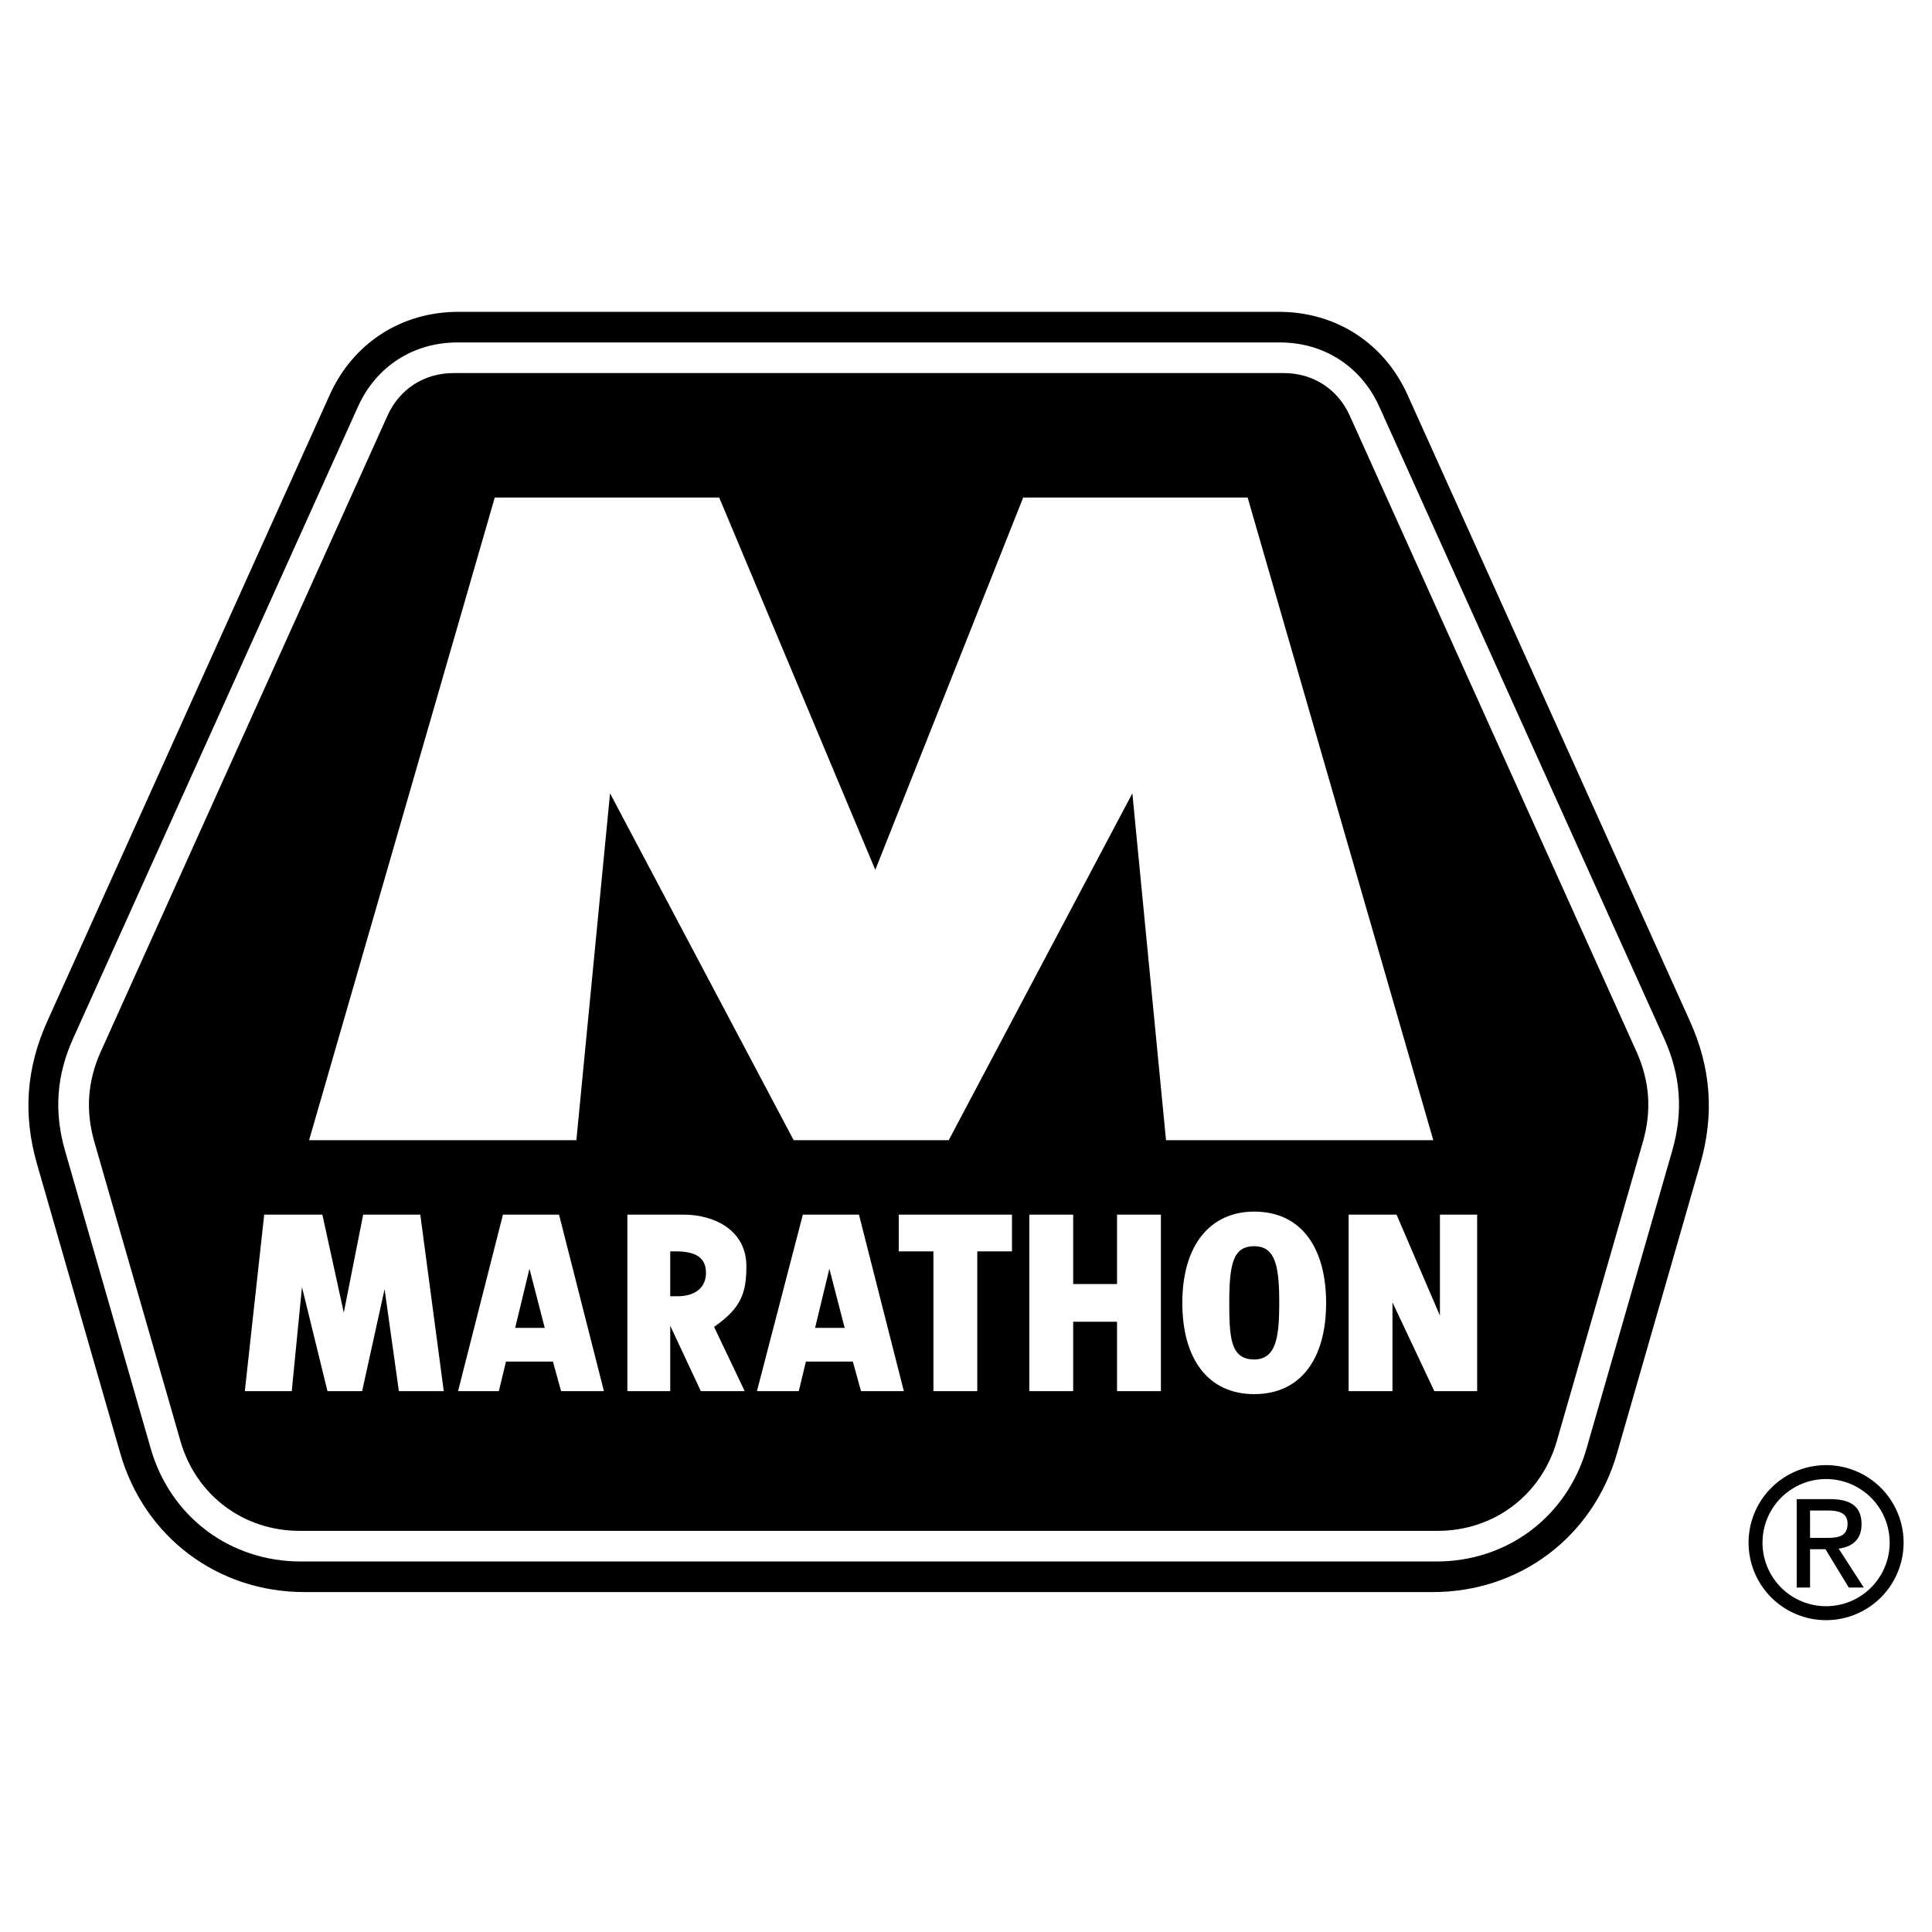 <svg xmlns="http://www.w3.org/2000/svg" width="2500" height="2500" viewBox="0 0 192.756 192.756"><g fill-rule="evenodd" clip-rule="evenodd"><path fill="#fff" fill-opacity="0" d="M0 0h192.756v192.756H0V0z"/><path d="M12 145.004c2.4 8.34 9.703 13.838 18.383 13.838h112.561c8.68 0 15.984-5.498 18.383-13.838l8.307-28.869c1.416-4.922 1.084-9.564-1.021-14.234l-28.178-62.498c-2.332-5.175-7.152-8.29-12.83-8.29h-81.88c-5.677 0-10.498 3.114-12.831 8.29L4.715 101.9c-2.105 4.67-2.438 9.312-1.022 14.234L12 145.004zm3.042-.471l-8.555-29.734c-1.112-3.865-.851-7.51.802-11.176l28.432-63.064c1.799-3.991 5.516-6.392 9.894-6.392h82.096c4.379 0 8.096 2.401 9.895 6.392l28.432 63.064c1.652 3.666 1.914 7.311.803 11.176l-8.555 29.734c-1.953 6.783-7.893 11.256-14.953 11.256H29.994c-7.06 0-12.999-4.473-14.952-11.256z"/><path d="M18.004 143.781c1.553 5.396 6.277 8.953 11.893 8.953H143.43c5.615 0 10.34-3.557 11.893-8.953l8.584-29.834c.902-3.135.689-6.09-.65-9.062l-28.592-63.419c-1.195-2.65-3.664-4.244-6.57-4.244H45.232c-2.907 0-5.375 1.594-6.57 4.244L10.07 104.885c-1.34 2.973-1.552 5.928-.651 9.062l8.585 29.834zm69.324-56.995l14.756-37.147h22.393L143 113.756h-26.666l-3.359-34.603-18.32 34.603H79.184l-18.32-34.603-3.359 34.603H30.838l18.525-64.118h22.39l15.575 37.148zM38.37 128.615l-2.239 10.178h-3.46l-2.543-10.381-1.02 10.381h-4.682l1.934-17.607h5.802l2.139 9.771 1.932-9.771h5.7l2.341 17.607h-4.478l-1.426-10.178zm47.328-7.429l4.479 17.607h-4.275l-.814-2.951h-4.682l-.712 2.951H75.52l4.58-17.607h5.598zm-23.105 17.607v-17.607h5.629c3.006 0 6.245 1.523 6.245 5.145 0 2.664-.525 4.186-3.223 6.051l3.054 6.412h-4.376l-3.053-6.527v6.527h-4.276v-.001zm38.372-17.607v3.664h-3.461v13.943h-4.376V124.85h-3.46v-3.664h11.297zm6.107 0v6.922h4.375v-6.922h4.377v17.607h-4.377v-6.92h-4.375v6.92h-4.377v-17.607h4.377zm31.856 8.753v8.854h-4.375v-17.607h4.783l4.326 10.076v-10.076h3.715v17.607h-4.275l-4.174-8.854zm-83.152-8.753l4.477 17.607h-4.274l-.814-2.951h-4.682l-.712 2.951H45.7l4.479-17.607h5.597zm69.357 17.906c-4.607 0-7.172-3.512-7.172-9.105 0-5.797 2.807-9.105 7.172-9.105 4.77 0 7.174 3.713 7.174 9.105 0 5.632-2.567 9.105-7.174 9.105z"/><path d="M125.137 135.633c2.229 0 2.492-2.377 2.492-5.648 0-3.67-.389-5.648-2.492-5.648-2.053 0-2.492 1.629-2.492 5.648 0 3.572.164 5.648 2.492 5.648zM52.823 126.58l-1.424 5.902h2.951l-1.527-5.902zM66.869 129.328h.715c1.568 0 2.849-.703 2.849-2.342 0-1.633-1.201-2.137-3.046-2.137h-.518v4.479zM82.746 126.58l-1.425 5.902h2.952l-1.527-5.902zM182.188 161.643a7.733 7.733 0 1 0-7.732-7.732 7.73 7.73 0 0 0 7.732 7.732zm0-1.391a6.343 6.343 0 1 1 .002-12.686 6.343 6.343 0 0 1-.002 12.686z"/><path d="M180.59 154.566h1.537l2.326 3.824h1.498l-2.508-3.885c1.293-.162 2.285-.85 2.285-2.426 0-1.74-1.031-2.51-3.115-2.51h-3.357v8.82h1.334v-3.823zm0-1.132v-2.73h1.82c.932 0 1.922.203 1.922 1.295 0 1.355-1.012 1.436-2.145 1.436h-1.597v-.001z"/></g></svg>
